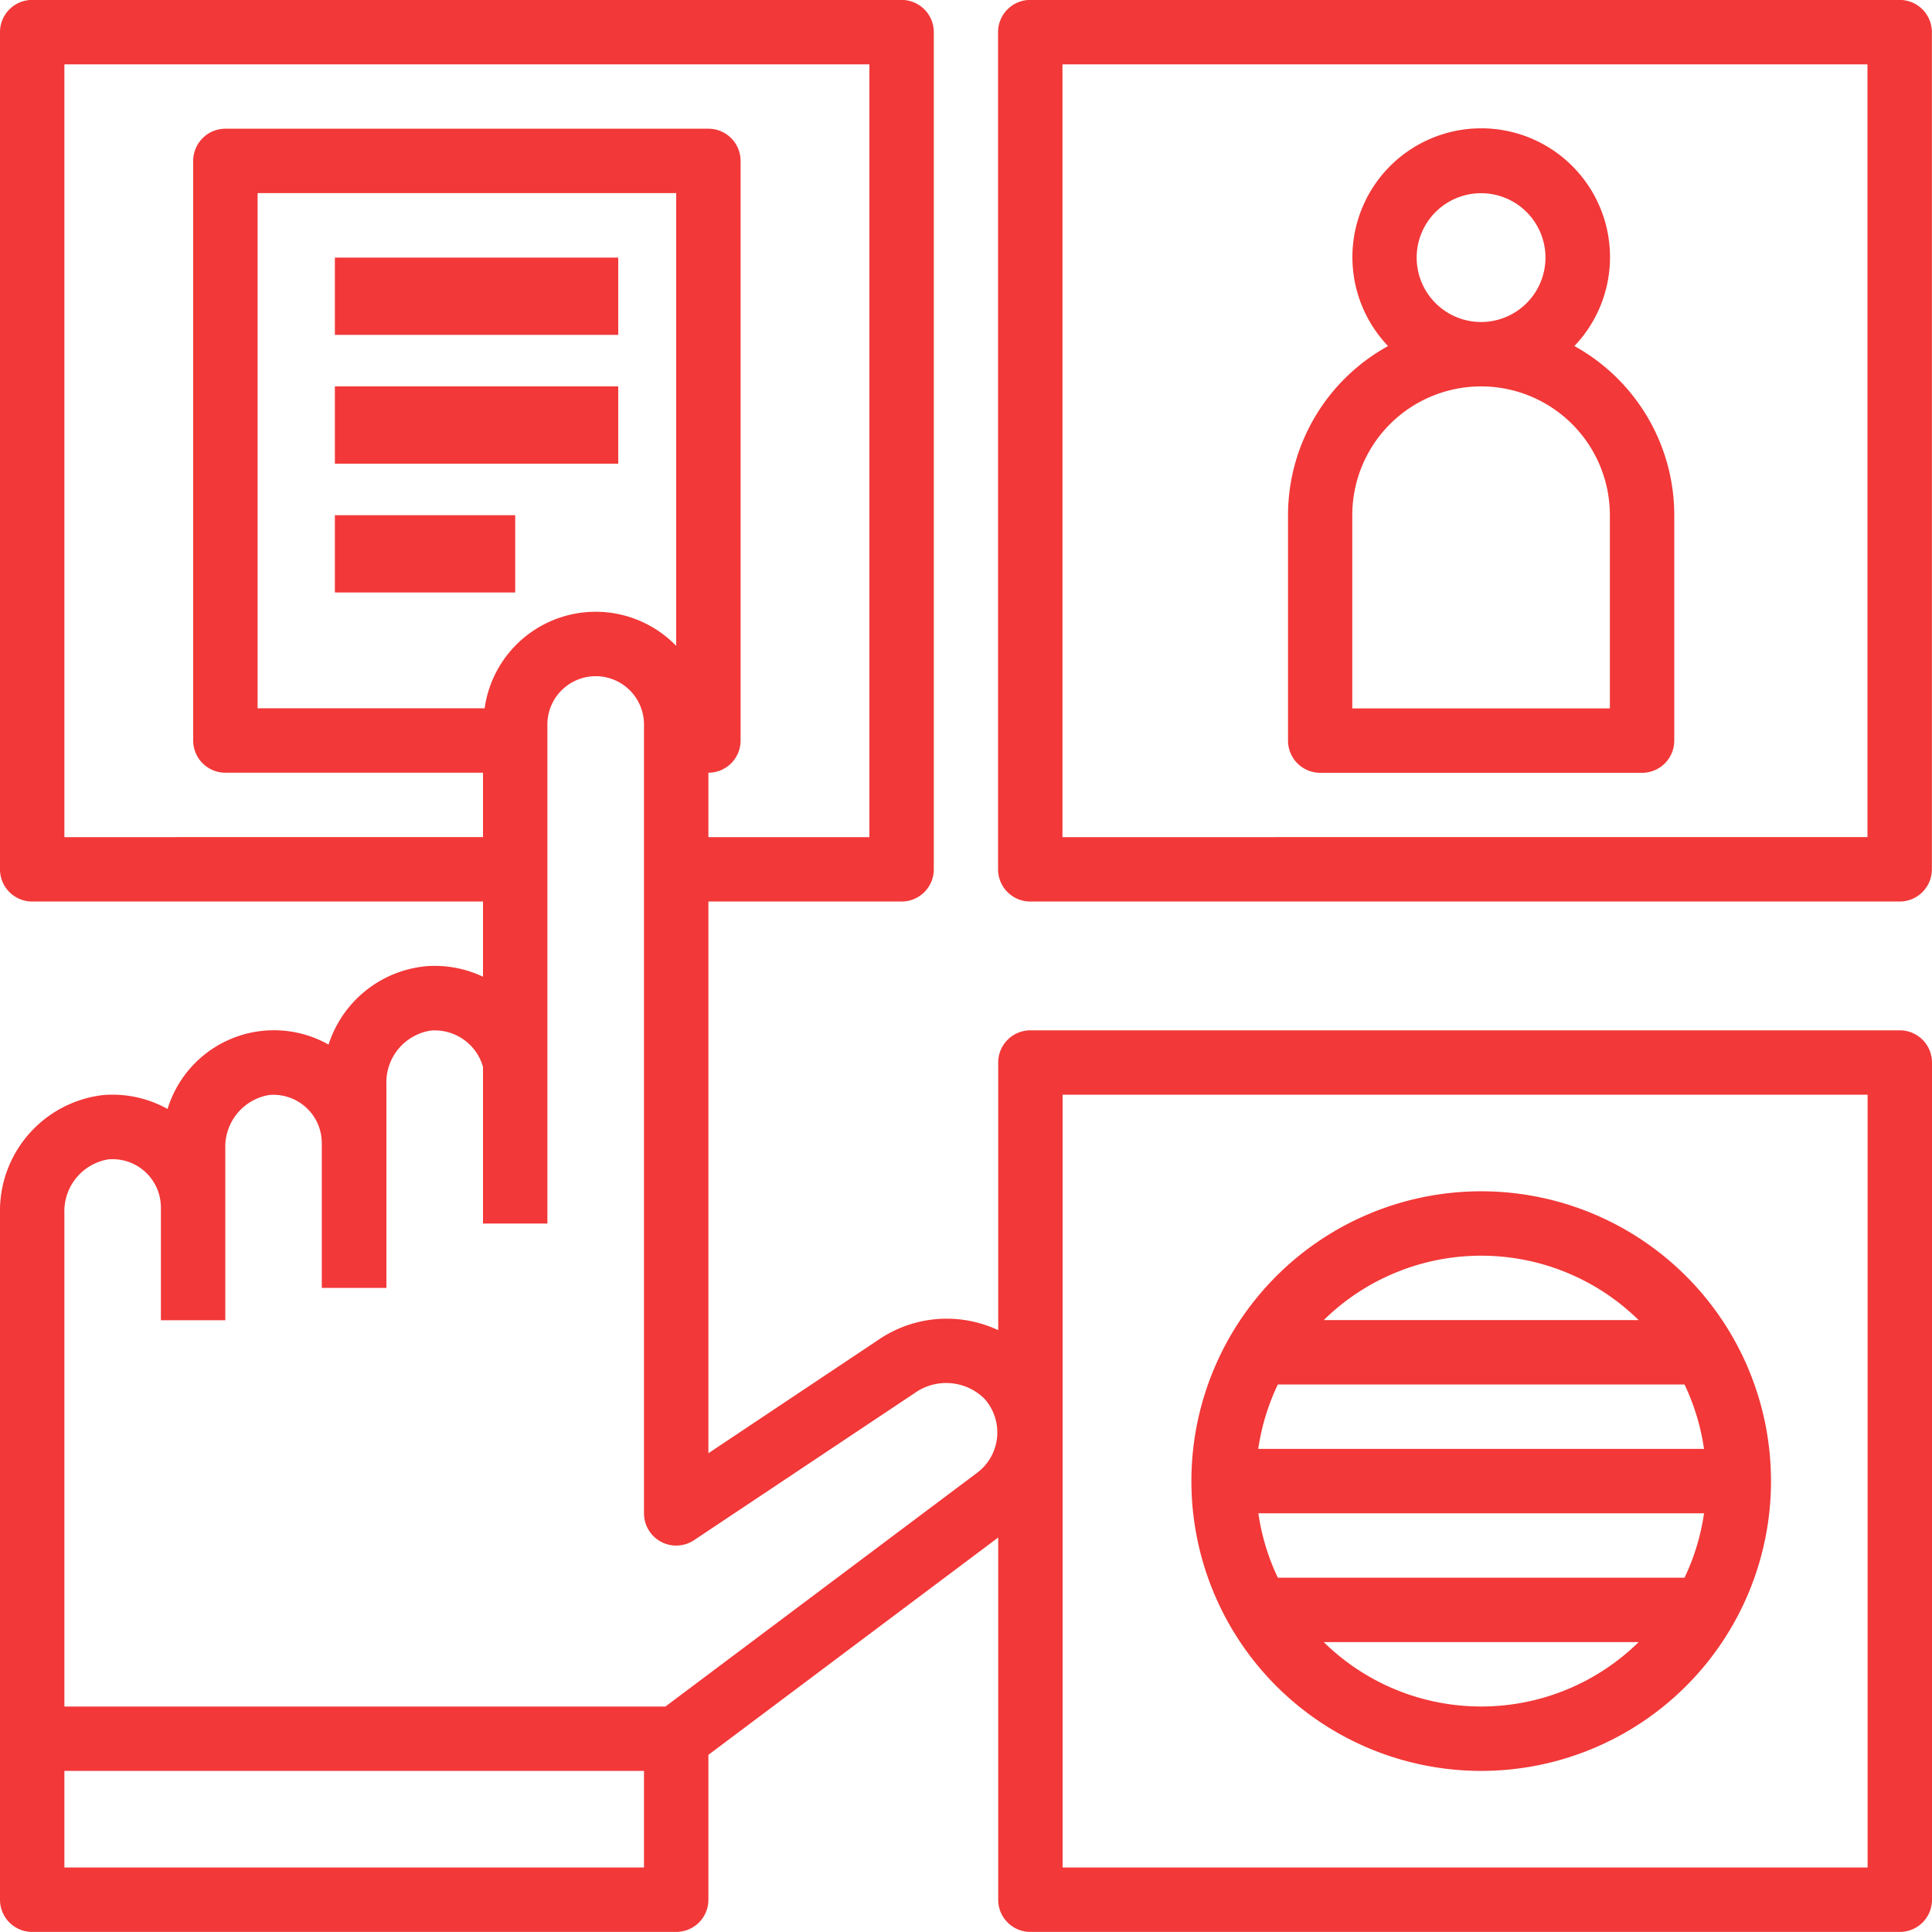 <svg xmlns="http://www.w3.org/2000/svg" width="75" height="74.999" viewBox="0 0 75 74.999">
  <g id="information" transform="translate(0 -0.003)">
    <g id="Grupo_62" data-name="Grupo 62" transform="translate(0 0.003)">
      <g id="Grupo_61" data-name="Grupo 61" transform="translate(0 0)">
        <path id="Caminho_33" data-name="Caminho 33" d="M73.75,40H40a1.25,1.25,0,0,0-1.25,1.25v10.39a4.7,4.7,0,0,0-4.629.36L27.5,56.417V35H35a1.25,1.25,0,0,0,1.25-1.25V1.253A1.25,1.25,0,0,0,35,0H1.25A1.25,1.25,0,0,0,0,1.253v32.5A1.25,1.25,0,0,0,1.25,35h17.5v2.92a4.356,4.356,0,0,0-2.213-.408,4.412,4.412,0,0,0-3.783,3.041,4.319,4.319,0,0,0-6.249,2.5,4.392,4.392,0,0,0-2.518-.538A4.525,4.525,0,0,0,0,47.1V67.451c0,.009.005.016.005.025S0,67.493,0,67.5v6.25A1.25,1.25,0,0,0,1.25,75h25a1.25,1.25,0,0,0,1.25-1.25V68.125l11.25-8.436V73.752A1.25,1.25,0,0,0,40,75H73.75A1.25,1.25,0,0,0,75,73.752v-32.5A1.25,1.25,0,0,0,73.75,40ZM2.5,32.5V2.5H33.75v30H27.5V30a1.25,1.25,0,0,0,1.25-1.25V6.253A1.25,1.25,0,0,0,27.5,5H8.75A1.25,1.25,0,0,0,7.5,6.253v22.5A1.25,1.25,0,0,0,8.75,30h10v2.5Zm23.75-25V25.076A4.353,4.353,0,0,0,18.813,27.5H10V7.5H26.25ZM25,72.5H2.5v-3.75H25Zm13.061-15.43c-.042.037-.085.073-.13.107h0l-12.1,9.073H2.5V47.1A2.041,2.041,0,0,1,4.2,45.01a1.875,1.875,0,0,1,2.038,1.7c.005.057.008.114.008.171v4.375h2.5V44.6a2.041,2.041,0,0,1,1.7-2.089,1.875,1.875,0,0,1,2.038,1.7c.005.057.008.114.008.171V50H15V42.1a2.035,2.035,0,0,1,1.725-2.091,1.946,1.946,0,0,1,2.025,1.41V47.5h2.5V28.128a1.875,1.875,0,0,1,3.75,0V58.752a1.25,1.25,0,0,0,1.943,1.04l8.564-5.71a2.111,2.111,0,0,1,2.709.22h0A1.961,1.961,0,0,1,38.061,57.072ZM72.5,72.5H41.25v-30H72.5Z" transform="translate(0 -0.003)" fill="#f23838"/>
      </g>
    </g>
    <g id="Grupo_64" data-name="Grupo 64" transform="translate(38.75 0.003)">
      <g id="Grupo_63" data-name="Grupo 63" transform="translate(0 0)">
        <path id="Caminho_34" data-name="Caminho 34" d="M283,0h-33.75a1.25,1.25,0,0,0-1.25,1.25v32.5a1.25,1.25,0,0,0,1.25,1.25H283a1.25,1.25,0,0,0,1.25-1.25V1.253A1.25,1.25,0,0,0,283,0Zm-1.25,32.5H250.5V2.5h31.25Z" transform="translate(-248.005 -0.003)" fill="#f23838"/>
      </g>
    </g>
    <g id="Grupo_66" data-name="Grupo 66" transform="translate(12.625 10.103)">
      <g id="Grupo_65" data-name="Grupo 65" transform="translate(0 0)">
        <rect id="Retângulo_43" data-name="Retângulo 43" width="11" height="3" transform="translate(0.375 -0.1)" fill="#f23838"/>
      </g>
    </g>
    <g id="Grupo_68" data-name="Grupo 68" transform="translate(12.625 15.153)">
      <g id="Grupo_67" data-name="Grupo 67" transform="translate(0 0)">
        <rect id="Retângulo_44" data-name="Retângulo 44" width="11" height="3" transform="translate(0.375 -0.15)" fill="#f23838"/>
      </g>
    </g>
    <g id="Grupo_70" data-name="Grupo 70" transform="translate(50 4.984)">
      <g id="Grupo_69" data-name="Grupo 69">
        <path id="Caminho_35" data-name="Caminho 35" d="M331.122,40.334a5,5,0,1,0-7.233,0,7.5,7.5,0,0,0-3.883,6.566v8.75a1.25,1.25,0,0,0,1.25,1.25h12.5A1.25,1.25,0,0,0,335,55.65V46.9A7.5,7.5,0,0,0,331.122,40.334ZM327.5,34.4a2.5,2.5,0,1,1-2.5,2.5A2.5,2.5,0,0,1,327.5,34.4Zm5,20h-10V46.9a5,5,0,0,1,10,0Z" transform="translate(-320.005 -31.881)" fill="#f23838"/>
      </g>
    </g>
    <g id="Grupo_72" data-name="Grupo 72" transform="translate(46.25 46.252)">
      <g id="Grupo_71" data-name="Grupo 71">
        <path id="Caminho_36" data-name="Caminho 36" d="M307.255,296a11.25,11.25,0,1,0,11.25,11.25A11.25,11.25,0,0,0,307.255,296Zm0,2.5a8.717,8.717,0,0,1,6.112,2.5H301.143A8.717,8.717,0,0,1,307.255,298.5Zm-7.894,5h15.787a8.664,8.664,0,0,1,.756,2.5H298.6A8.663,8.663,0,0,1,299.361,303.5Zm7.894,12.5a8.717,8.717,0,0,1-6.112-2.5h12.224A8.717,8.717,0,0,1,307.255,316Zm7.894-5H299.361a8.666,8.666,0,0,1-.756-2.5h17.3A8.665,8.665,0,0,1,315.148,311Z" transform="translate(-296.005 -296.003)" fill="#f23838"/>
      </g>
    </g>
    <g id="Grupo_74" data-name="Grupo 74" transform="translate(12.625 20.203)">
      <g id="Grupo_73" data-name="Grupo 73" transform="translate(0 0)">
        <rect id="Retângulo_45" data-name="Retângulo 45" width="7" height="3" transform="translate(0.375 -0.2)" fill="#f23838"/>
      </g>
    </g>
  </g>
</svg>
